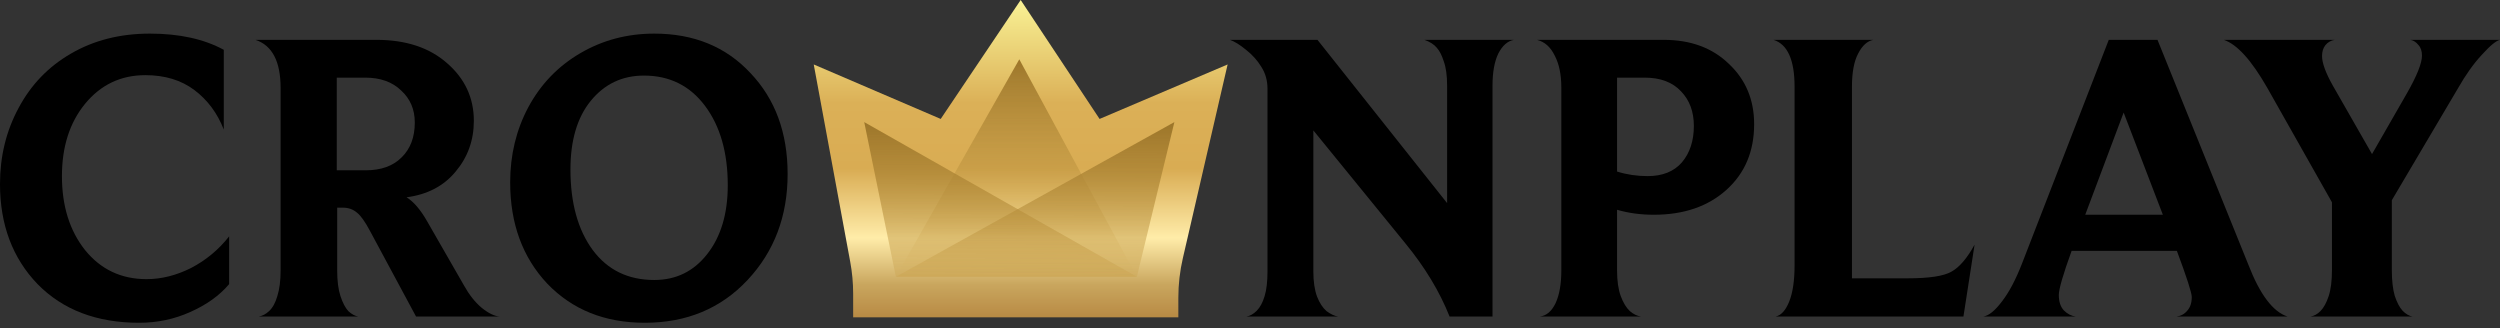 <?xml version="1.0" encoding="UTF-8"?> <svg xmlns="http://www.w3.org/2000/svg" viewBox="0 0.5 160 21"><rect x="0" y="0.5" width="160" height="21" fill="#333333" stroke="none"/><g clip-path="url(#clip0_18835_10419)"><path d="M149.245 13.446L145.097 6.107C144.093 4.352 143.168 3.333 142.322 3.05H149.43C149.184 3.085 148.981 3.2 148.822 3.395C148.682 3.572 148.611 3.803 148.611 4.087C148.611 4.53 148.84 5.159 149.298 5.974L151.809 10.361L154.054 6.453C154.689 5.336 155.006 4.539 155.006 4.06C155.006 3.759 154.926 3.528 154.768 3.369C154.627 3.191 154.46 3.085 154.266 3.05H160C159.753 3.103 159.366 3.422 158.837 4.007C158.309 4.574 157.798 5.292 157.305 6.16L153.077 13.313V17.78C153.077 18.453 153.139 19.003 153.262 19.428C153.403 19.854 153.57 20.173 153.764 20.386C153.975 20.598 154.187 20.722 154.398 20.758H147.871C148.1 20.722 148.312 20.607 148.506 20.412C148.717 20.199 148.893 19.88 149.034 19.455C149.175 19.029 149.245 18.471 149.245 17.78V13.446Z" fill="black"></path><path d="M134.961 3.05H138.08L143.893 17.434C144.633 19.349 145.469 20.457 146.403 20.758H139.295C139.577 20.723 139.806 20.599 139.982 20.386C140.176 20.173 140.273 19.881 140.273 19.508C140.273 19.242 139.955 18.259 139.321 16.557H132.583C132.037 18.064 131.764 19.003 131.764 19.375C131.764 19.801 131.87 20.129 132.081 20.359C132.31 20.59 132.566 20.723 132.848 20.758H126.929C127.281 20.705 127.677 20.386 128.118 19.801C128.576 19.216 129.007 18.4 129.413 17.355L134.961 3.05ZM138.423 14.244L135.913 7.703L133.455 14.244H138.423Z" fill="black"></path><path d="M114.853 6.054C114.853 4.335 114.403 3.333 113.505 3.05H119.899C119.512 3.12 119.186 3.413 118.922 3.927C118.658 4.423 118.525 5.132 118.525 6.054V18.312H122.093C123.467 18.312 124.4 18.17 124.893 17.886C125.404 17.603 125.898 17.026 126.373 16.158L125.66 20.758H113.637C113.989 20.687 114.28 20.368 114.509 19.801C114.738 19.233 114.853 18.453 114.853 17.461V6.054Z" fill="black"></path><path d="M99.925 6.108C99.925 5.274 99.784 4.592 99.503 4.06C99.238 3.511 98.859 3.174 98.366 3.05H106.478C108.205 3.05 109.596 3.564 110.653 4.592C111.728 5.602 112.265 6.887 112.265 8.447C112.265 10.184 111.675 11.585 110.495 12.648C109.314 13.712 107.764 14.244 105.844 14.244C104.999 14.244 104.215 14.137 103.492 13.925V17.807C103.492 18.48 103.572 19.03 103.73 19.455C103.889 19.881 104.083 20.2 104.312 20.412C104.54 20.607 104.778 20.723 105.025 20.758H98.551C98.974 20.705 99.309 20.421 99.555 19.907C99.802 19.375 99.925 18.675 99.925 17.807V6.108ZM103.492 11.479C104.109 11.673 104.761 11.771 105.448 11.771C106.399 11.771 107.13 11.479 107.641 10.893C108.152 10.291 108.407 9.511 108.407 8.554C108.407 7.65 108.134 6.914 107.588 6.347C107.042 5.762 106.267 5.469 105.263 5.469H103.492V11.479Z" fill="black"></path><path d="M81.12 6.187C81.12 5.655 80.988 5.186 80.724 4.778C80.478 4.37 80.152 4.007 79.746 3.688C79.359 3.369 79.015 3.156 78.716 3.05H84.318L92.615 13.499V5.974C92.615 5.336 92.544 4.822 92.403 4.432C92.28 4.042 92.13 3.75 91.954 3.555C91.778 3.342 91.514 3.174 91.161 3.05H96.895C96.49 3.12 96.156 3.413 95.891 3.927C95.644 4.441 95.521 5.123 95.521 5.974V20.758H92.773C92.139 19.162 91.197 17.603 89.946 16.078L84.054 8.846V17.86C84.054 18.515 84.133 19.056 84.291 19.482C84.45 19.889 84.653 20.199 84.899 20.412C85.163 20.607 85.41 20.722 85.639 20.758H79.773C80.002 20.722 80.222 20.598 80.433 20.386C80.645 20.173 80.812 19.863 80.935 19.455C81.059 19.047 81.12 18.515 81.12 17.86V6.187Z" fill="black"></path><path d="M41.266 21.157C38.711 21.157 36.633 20.324 35.029 18.658C33.444 16.974 32.651 14.811 32.651 12.17C32.651 10.415 33.039 8.811 33.814 7.358C34.607 5.886 35.716 4.734 37.144 3.901C38.57 3.068 40.147 2.651 41.873 2.651C44.41 2.651 46.462 3.493 48.03 5.177C49.615 6.844 50.408 8.997 50.408 11.638C50.408 14.333 49.554 16.593 47.845 18.419C46.136 20.244 43.943 21.157 41.266 21.157ZM41.873 18.419C43.265 18.419 44.392 17.869 45.255 16.77C46.136 15.653 46.577 14.182 46.577 12.356C46.577 10.265 46.092 8.572 45.123 7.278C44.155 5.984 42.851 5.337 41.213 5.337C39.821 5.337 38.685 5.877 37.804 6.959C36.941 8.022 36.509 9.485 36.509 11.346C36.509 13.491 36.985 15.21 37.936 16.504C38.888 17.78 40.2 18.419 41.873 18.419Z" fill="black"></path><path d="M17.959 6.134C17.959 4.432 17.422 3.404 16.348 3.05H24.09C25.975 3.05 27.481 3.546 28.608 4.539C29.753 5.531 30.326 6.763 30.326 8.234C30.326 9.475 29.938 10.556 29.163 11.478C28.406 12.4 27.358 12.95 26.019 13.127C26.477 13.41 26.917 13.924 27.34 14.669L29.692 18.764C30.026 19.366 30.405 19.845 30.828 20.199C31.268 20.554 31.656 20.74 31.991 20.758H26.627L23.694 15.307C23.376 14.704 23.095 14.306 22.848 14.111C22.601 13.898 22.302 13.791 21.95 13.791H21.58V17.806C21.58 18.48 21.65 19.029 21.791 19.455C21.932 19.88 22.099 20.199 22.293 20.412C22.504 20.607 22.716 20.722 22.927 20.758H16.559C16.788 20.722 17.008 20.607 17.22 20.412C17.449 20.199 17.625 19.88 17.748 19.455C17.889 19.012 17.959 18.462 17.959 17.806V6.134ZM23.403 11.399C24.389 11.399 25.156 11.124 25.702 10.574C26.265 10.025 26.547 9.28 26.547 8.341C26.547 7.508 26.257 6.825 25.675 6.293C25.111 5.744 24.345 5.469 23.376 5.469H21.553V11.399H23.403Z" fill="black"></path><path d="M14.665 18.684C14.049 19.411 13.221 20.005 12.181 20.466C11.16 20.927 10.067 21.157 8.905 21.157C6.192 21.157 4.025 20.333 2.405 18.684C0.802 17.018 0 14.882 0 12.277C0 10.504 0.396 8.882 1.189 7.411C1.982 5.922 3.1 4.761 4.545 3.928C6.007 3.077 7.689 2.651 9.592 2.651C11.477 2.651 13.053 2.997 14.322 3.688V8.793C13.916 7.748 13.291 6.906 12.446 6.267C11.6 5.629 10.552 5.31 9.301 5.31C7.733 5.31 6.447 5.922 5.443 7.145C4.457 8.35 3.964 9.892 3.964 11.771C3.964 13.686 4.457 15.263 5.443 16.504C6.447 17.745 7.76 18.365 9.38 18.365C10.332 18.365 11.283 18.126 12.234 17.648C13.185 17.151 13.996 16.478 14.665 15.627V18.684Z" fill="black"></path><path d="M60.205 8.112L52.079 4.625L54.414 17.254C54.539 17.93 54.602 18.615 54.602 19.302V20.808H75.414V19.555C75.414 18.701 75.511 17.849 75.704 17.018L78.568 4.625L70.373 8.112L65.324 0.5L60.205 8.112Z" fill="url(#paint0_linear_18835_10419)"></path><path d="M57.335 18.215L65.235 4.296L72.759 18.215H57.335Z" fill="url(#paint1_linear_18835_10419)"></path><path d="M57.335 18.215L75.161 8.314L72.759 18.215H57.335Z" fill="url(#paint2_linear_18835_10419)"></path><path d="M72.759 18.215L55.31 8.314L57.336 18.215H72.759Z" fill="url(#paint3_linear_18835_10419)"></path></g><defs><linearGradient id="paint0_linear_18835_10419" x1="65.324" y1="0.5" x2="65.324" y2="20.808" gradientUnits="userSpaceOnUse"><stop stop-color="#F9F295"></stop><stop offset="0.325" stop-color="#DBB057"></stop><stop offset="0.532" stop-color="#D9AC53"></stop><stop offset="0.75" stop-color="#FFECA9"></stop><stop offset="0.897" stop-color="#C9A65E"></stop><stop offset="1" stop-color="#B88A44"></stop></linearGradient><linearGradient id="paint1_linear_18835_10419" x1="65.047" y1="4.296" x2="65.047" y2="18.215" gradientUnits="userSpaceOnUse"><stop stop-color="#9C7529"></stop><stop offset="1" stop-color="#D8AD51" stop-opacity="0"></stop></linearGradient><linearGradient id="paint2_linear_18835_10419" x1="66.248" y1="8.314" x2="66.214" y2="21.85" gradientUnits="userSpaceOnUse"><stop stop-color="#9C7529"></stop><stop offset="1" stop-color="#D8AD51" stop-opacity="0"></stop></linearGradient><linearGradient id="paint3_linear_18835_10419" x1="64.034" y1="8.314" x2="64" y2="21.85" gradientUnits="userSpaceOnUse"><stop stop-color="#9C7529"></stop><stop offset="1" stop-color="#D8AD51" stop-opacity="0"></stop></linearGradient><clipPath id="clip0_18835_10419"><rect width="160" height="21" fill="black" transform="translate(0 0.5)"></rect></clipPath></defs></svg> 
